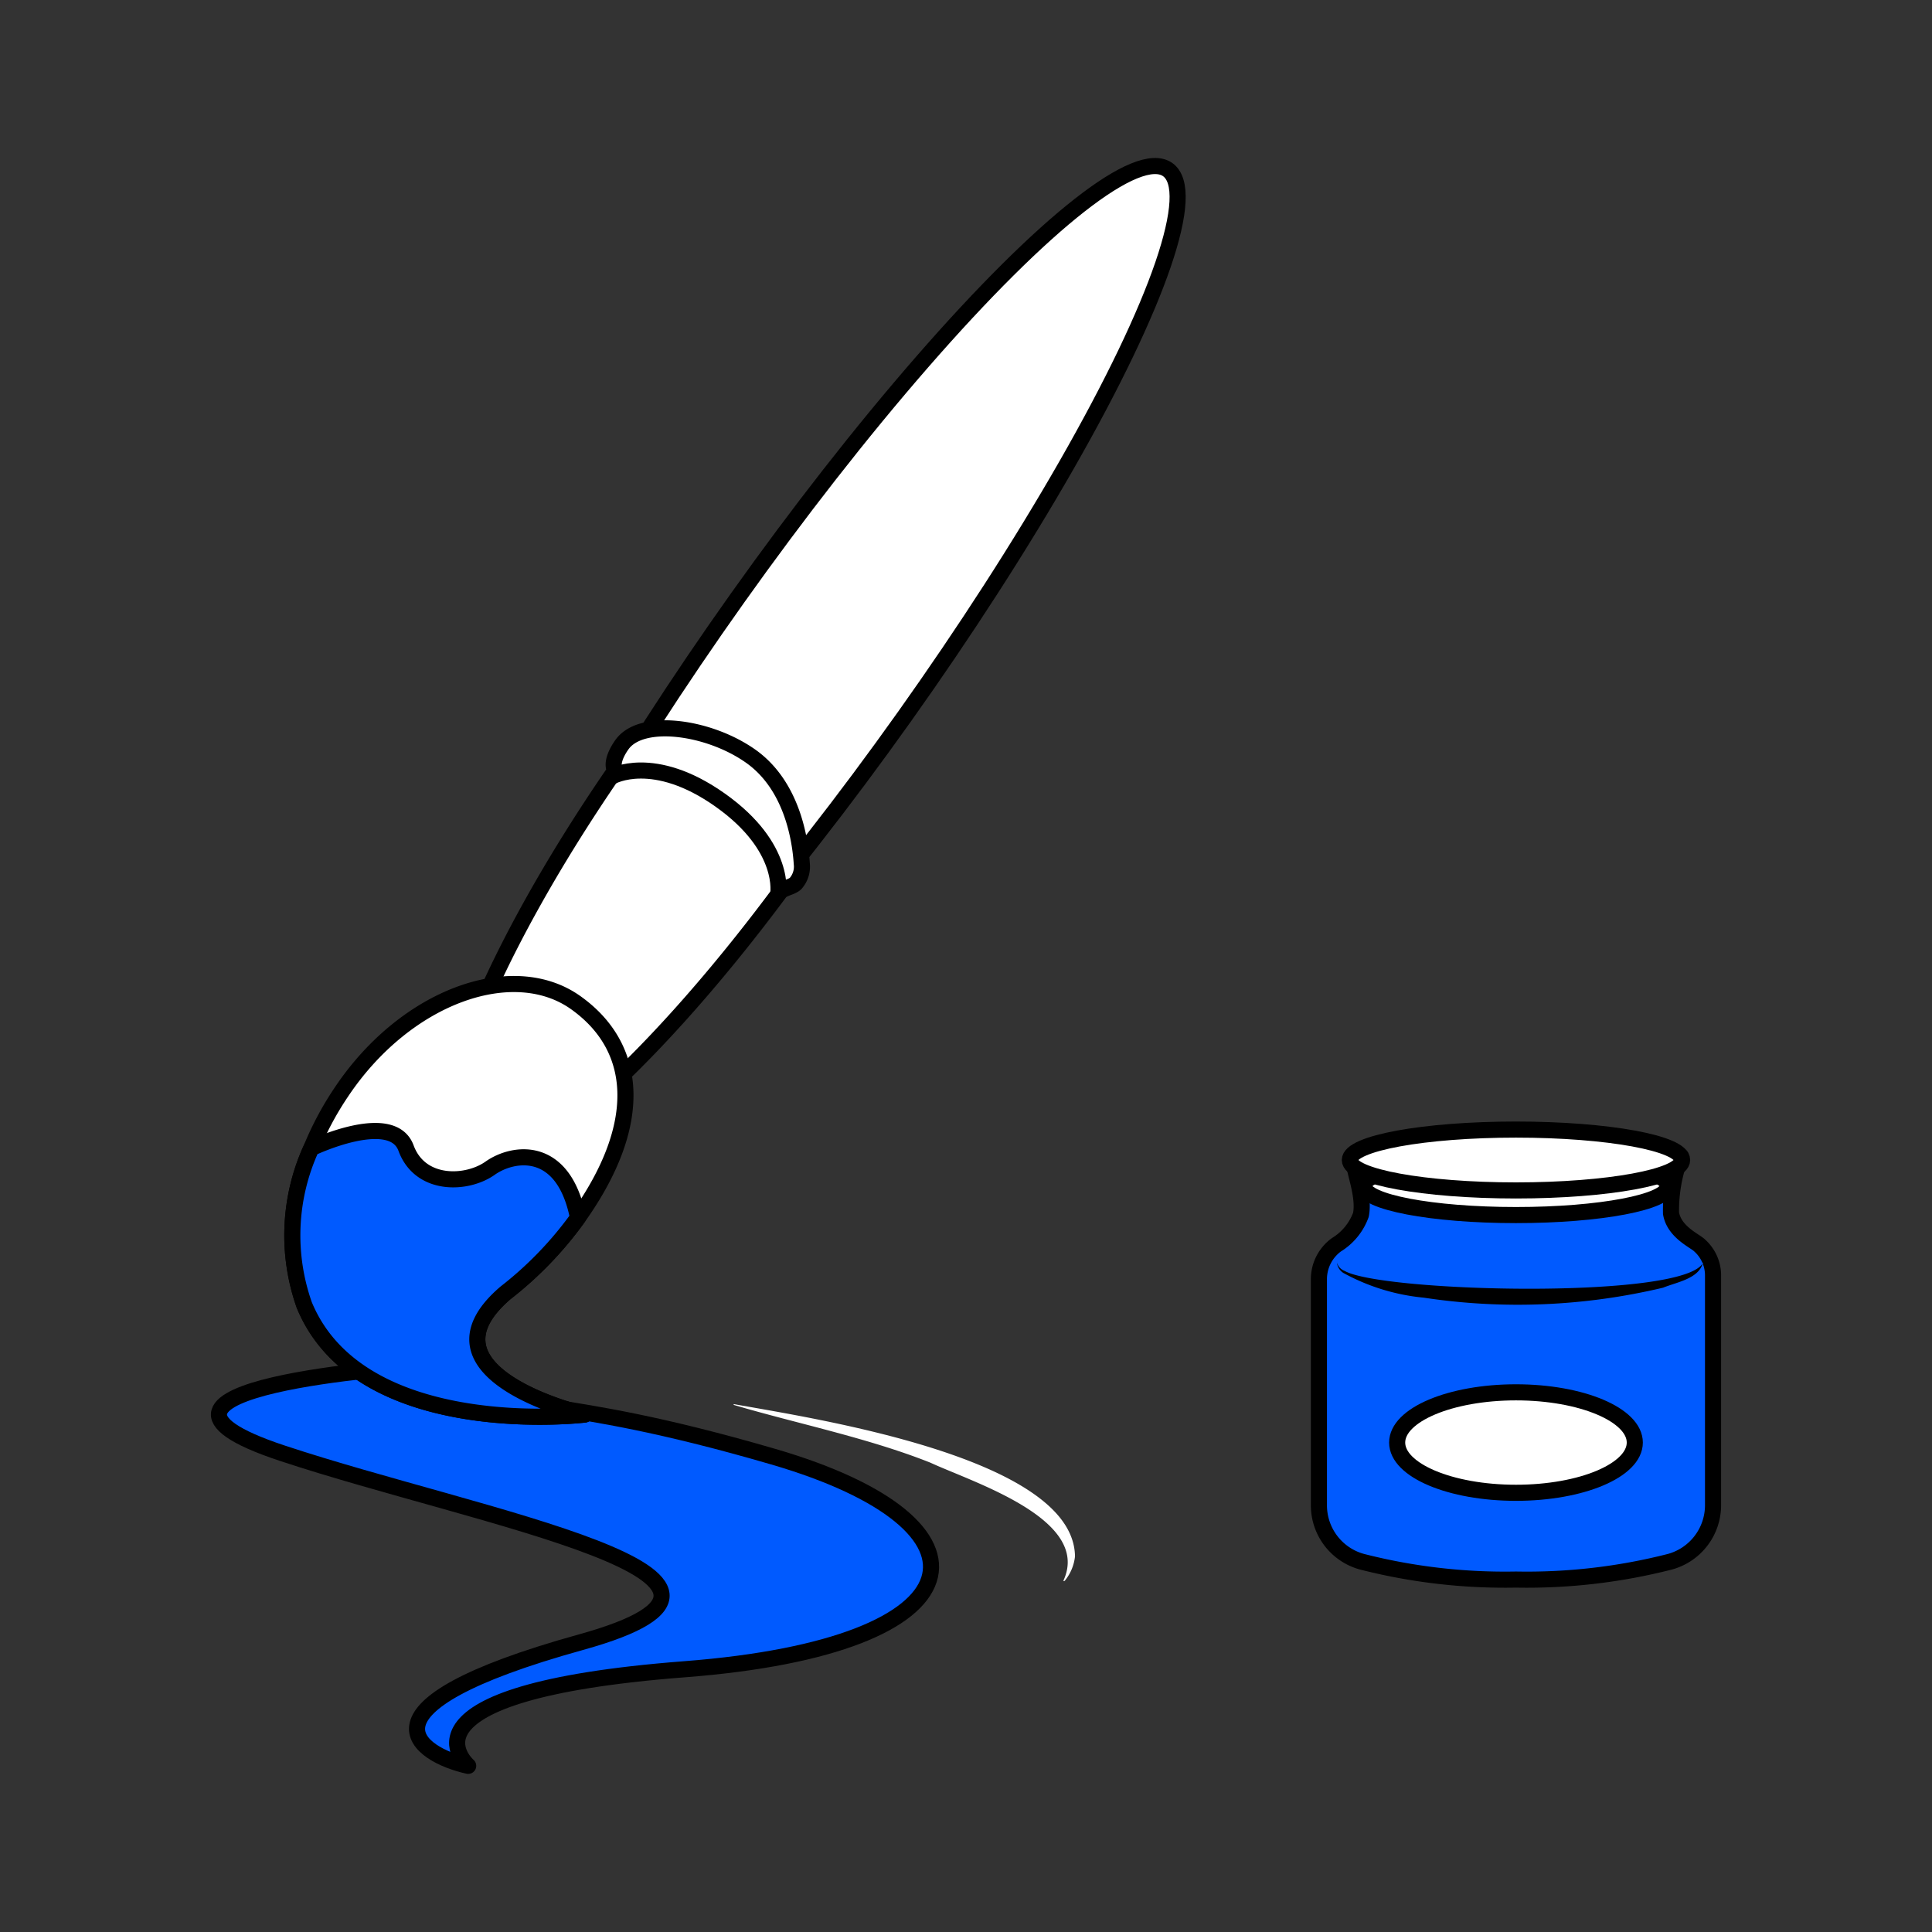 <?xml version="1.0" encoding="UTF-8"?>
<svg xmlns="http://www.w3.org/2000/svg" viewBox="0 0 120 120">
  <rect x="0" y="0" width="120" height="120" fill="#333333" stroke="none"/>
  <defs>
    <style>.cls-1,.cls-5{fill:#005aff;}.cls-1,.cls-2,.cls-3{stroke:#000;stroke-linejoin:round;}.cls-2,.cls-4{fill:#fff;}.cls-3,.cls-6{fill:none;}</style>
  </defs>
  <g id="Layer_2" data-name="Layer 2">
    <g id="Layer_9" data-name="Layer 9">
      <path class="cls-1" d="M25.76,84.86s-20.54,1.32-8.23,5.4S50.72,97.94,36.08,102s-10.08,7-7,7.68c0,0-5.28-4.56,13.44-6s19.92-9,5.52-13.2S32.52,88.32,28.5,85s-2.33-7.2-2.33-7.2Z"></path>
      <ellipse class="cls-2" cx="51.01" cy="40.8" rx="37.14" ry="6.36" transform="translate(-11.8 58.74) rotate(-54.59)"></ellipse>
      <path class="cls-2" d="M49.8,53.64a1.58,1.58,0,0,1-.38,1.23c-.25.25-.82.29-1,.57C40,66.75,31.39,74.19,28.66,72.25s1.5-12.7,9.55-24.39c-.26-.43.07-1.12.42-1.61,1.21-1.7,5.4-1.12,8,.72S49.71,52.22,49.8,53.64Z"></path>
      <path class="cls-3" d="M38,48.23s2.58-1.48,6.74,1.47,3.59,5.88,3.59,5.88"></path>
      <path class="cls-2" d="M36.32,87.86S22.4,89.54,18.9,81.06a13,13,0,0,1,.44-9.75,19.43,19.43,0,0,1,1.85-3.46c4-6,10.67-8.34,14.56-5.58s4.31,7.52.15,13.36a22.67,22.67,0,0,1-4.5,4.67C25.52,85.34,36.32,87.86,36.32,87.86Z"></path>
      <path class="cls-4" d="M45.57,87.21c4.86.88,21.12,3.3,21.2,9.46a2.86,2.86,0,0,1-.65,1.53l-.08,0c1.8-3.83-5.62-6.13-8.25-7.35-3.9-1.55-8.38-2.45-12.22-3.59Z"></path>
      <path class="cls-1" d="M36.32,87.86S22.4,89.54,18.9,81.06a13,13,0,0,1,.44-9.75s5-2.39,5.88,0,3.78,2.27,5.22,1.25S35,71.08,35.9,75.63a22.67,22.67,0,0,1-4.5,4.67C25.52,85.34,36.32,87.86,36.32,87.86Z"></path>
      <path class="cls-1" d="M106.4,93.49A3.64,3.64,0,0,1,103.73,97a35.87,35.87,0,0,1-9.57,1.11A35.87,35.87,0,0,1,84.59,97a3.63,3.63,0,0,1-2.67-3.52V79.41A2.65,2.65,0,0,1,83,77.32a3.65,3.65,0,0,0,1.53-1.87c.23-1.19-.45-2.73-.45-3.4,0-1,18.94-.23,20.32-.23a9.51,9.51,0,0,0-.61,3.54c.2,1.18,1.5,1.71,1.78,2a2.49,2.49,0,0,1,.83,1.9Z"></path>
      <path class="cls-5" d="M105.77,78.43c0,1.15-5.09,2.09-11.37,2.09S83,79.58,83,78.43"></path>
      <path d="M105.77,78.43c-.24,1-1.65,1.21-2.47,1.55a39,39,0,0,1-14.87.62,12.9,12.9,0,0,1-5-1.54.89.89,0,0,1-.39-.63.79.79,0,0,0,.48.51c2.35,1.33,21.1,1.79,22.26-.51Z"></path>
      <ellipse class="cls-2" cx="94.16" cy="73.67" rx="9.45" ry="1.8"></ellipse>
      <ellipse class="cls-2" cx="94.16" cy="72.05" rx="10.32" ry="1.89"></ellipse>
      <ellipse class="cls-2" cx="94.16" cy="89.6" rx="7.38" ry="3.12"></ellipse>
      <rect class="cls-6" width="120" height="120"></rect>
    </g>
  </g>
</svg>
